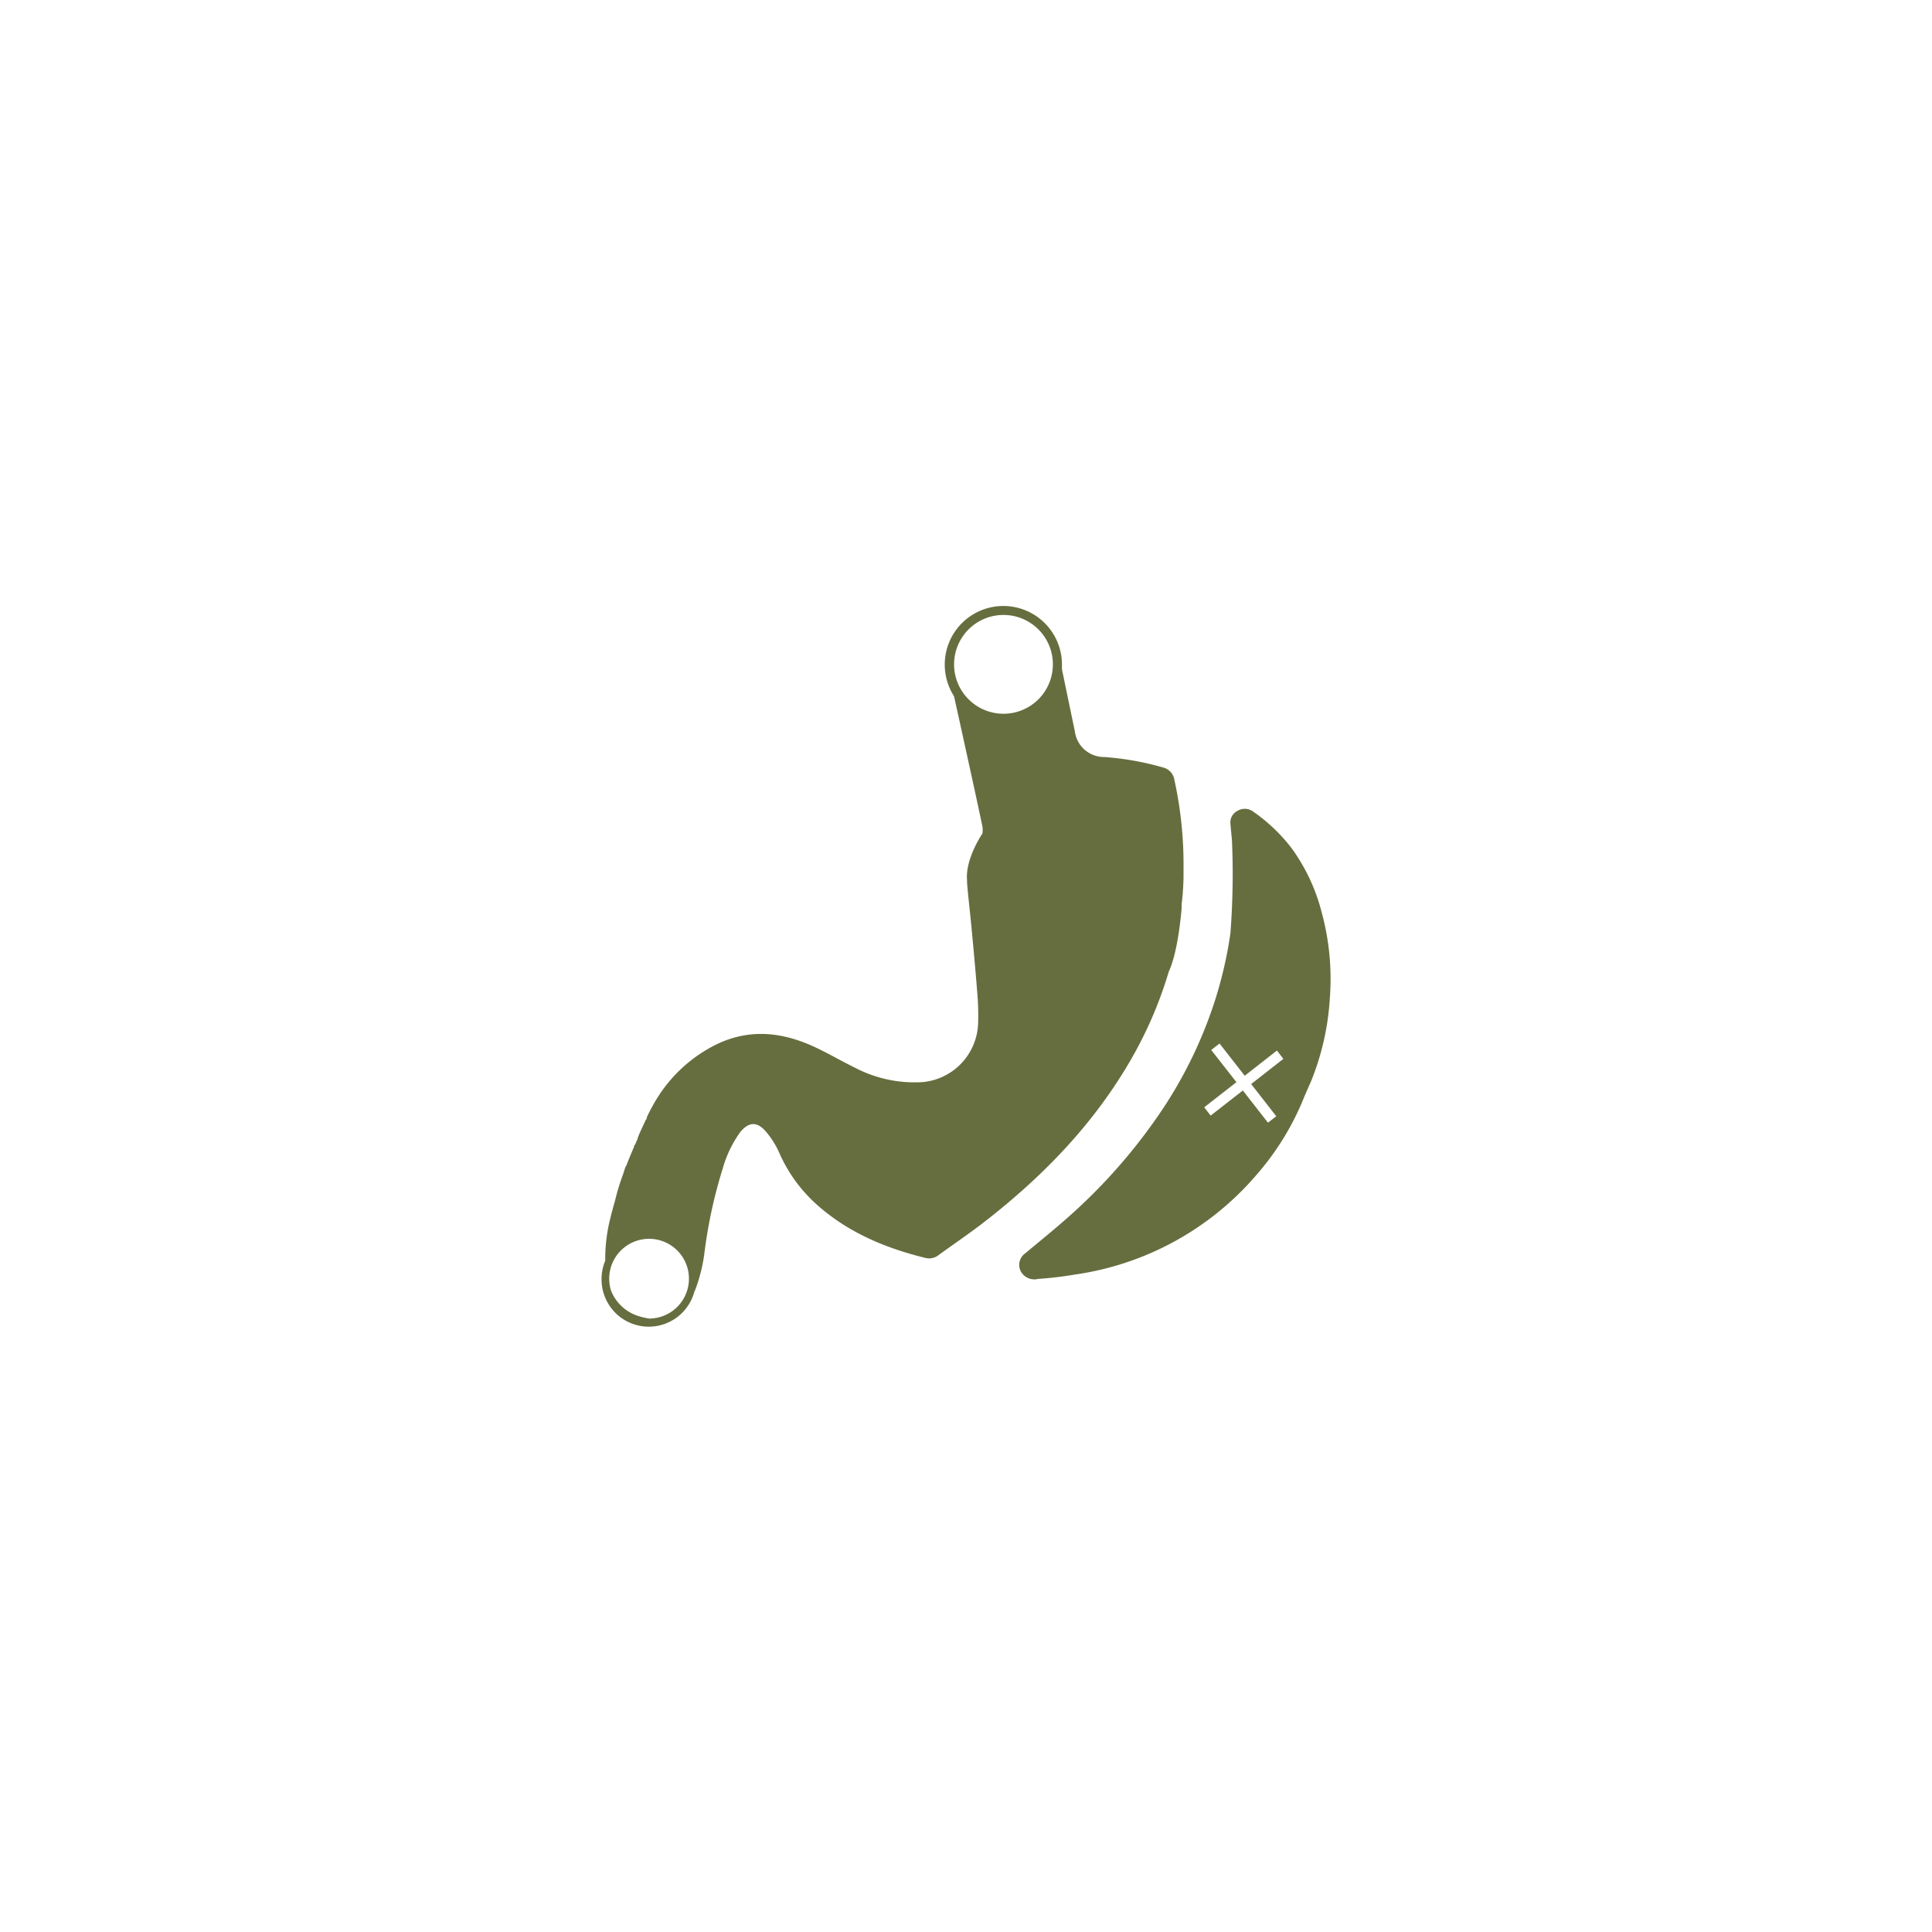 <svg id="Layer_1" data-name="Layer 1" xmlns="http://www.w3.org/2000/svg" viewBox="0 0 300 300"><defs><style>.cls-1{fill:#666e3f;}</style></defs><path class="cls-1" d="M182.36,121.1a2.36,2.36,0,0,0-1.81-1.94,44.85,44.85,0,0,0-9.05-1.61,4.57,4.57,0,0,1-4.6-4c-.67-3.21-1.34-6.43-2-9.63,0-.24,0-.48,0-.72a9.1,9.1,0,1,0-16.76,4.91l.81,3.65c1.2,5.51,2.43,11,3.59,16.53a3.16,3.16,0,0,1,0,1.15s-2.67,3.91-2.38,7.22h0c0,.12,0,.23,0,.35.17,2.2.44,4.37.65,6.57.33,3.49.66,7,.93,10.48a39.45,39.45,0,0,1,.14,4.86,9.48,9.48,0,0,1-8.78,9.12,20,20,0,0,1-10.5-2.33c-2.26-1.1-4.42-2.41-6.72-3.41-5.08-2.22-10.19-2.51-15.25.19a22.61,22.61,0,0,0-8.89,8.53h0a27.19,27.19,0,0,0-1.35,2.57l.08,0c-.06.11-.11.22-.17.34l0-.1c-.45,1-.8,1.7-1.12,2.46a2.91,2.91,0,0,0-.19.59c-.14.31-.27.62-.41.94h-.11c0,.07,0,.14,0,.22-.41.95-.82,1.93-1.2,2.92a1.14,1.14,0,0,0-.19.36c-.1.3-.2.61-.29.91a37.06,37.06,0,0,0-1.27,4.13h0c-.28,1-.54,1.92-.77,2.89a25.67,25.67,0,0,0-.77,6.52,7.27,7.27,0,0,0-.57,2.84,7.33,7.33,0,0,0,14.4,2c0-.09.09-.17.12-.26a25.54,25.54,0,0,0,1.41-5.45,75.15,75.15,0,0,1,2.91-13.53,17.9,17.9,0,0,1,2.66-5.53c1.32-1.65,2.63-1.74,4-.15A13.25,13.25,0,0,1,121,179a23.38,23.38,0,0,0,6,8.2c4.83,4.25,10.57,6.63,16.74,8.14a2.33,2.33,0,0,0,2-.45c2.25-1.63,4.56-3.2,6.77-4.89,9.3-7.17,17.38-15.45,23.25-25.73a63.3,63.3,0,0,0,5.72-13.38h0c1.09-2.32,1.7-6.46,2-9.78a2,2,0,0,0,0-.36s0-.05,0-.07c0-.24,0-.49.07-.72,0-.38.08-.75.1-1.12.06-.86.11-1.71.13-2.57,0-.12,0-.18,0-.18,0-.56,0-1.11,0-1.66A61.38,61.38,0,0,0,182.36,121.1ZM101,204.77a10.42,10.42,0,0,1-1.72-.37,6.72,6.72,0,0,1-4.4-4,6.19,6.19,0,1,1,6.12,4.34Zm54.82-93.94a7.67,7.67,0,1,1,7.67-7.67A7.66,7.66,0,0,1,155.8,110.83Z"/><path class="cls-1" d="M205.18,141.48a29.05,29.05,0,0,0-4.67-9.84,26.76,26.76,0,0,0-5.92-5.62,2.19,2.19,0,0,0-2.47-.09,2,2,0,0,0-1.05,2.08c.06.77.14,1.54.22,2.31a120,120,0,0,1-.23,14.57c-.09.66-.2,1.31-.31,2a1.91,1.91,0,0,0-.06.33,66.63,66.63,0,0,1-1.82,7.47,68.09,68.09,0,0,1-9.47,19.18,86.4,86.4,0,0,1-14.06,15.59c-2,1.76-4.07,3.42-6.11,5.13a2.2,2.2,0,0,0-.62,3,2.41,2.41,0,0,0,2.59,1q2.81-.19,5.58-.66a45.54,45.54,0,0,0,28.31-15.48,42.15,42.15,0,0,0,7.49-12.27c.33-.76.66-1.52,1-2.28a40.72,40.72,0,0,0,2.91-12.81A39.41,39.41,0,0,0,205.18,141.48Zm-7,31.85-1.29,1-3.9-5-5,3.9-1-1.29,5-3.9-3.91-5,1.29-1,3.91,5,5-3.91,1,1.29-5,3.91Z"/></svg>